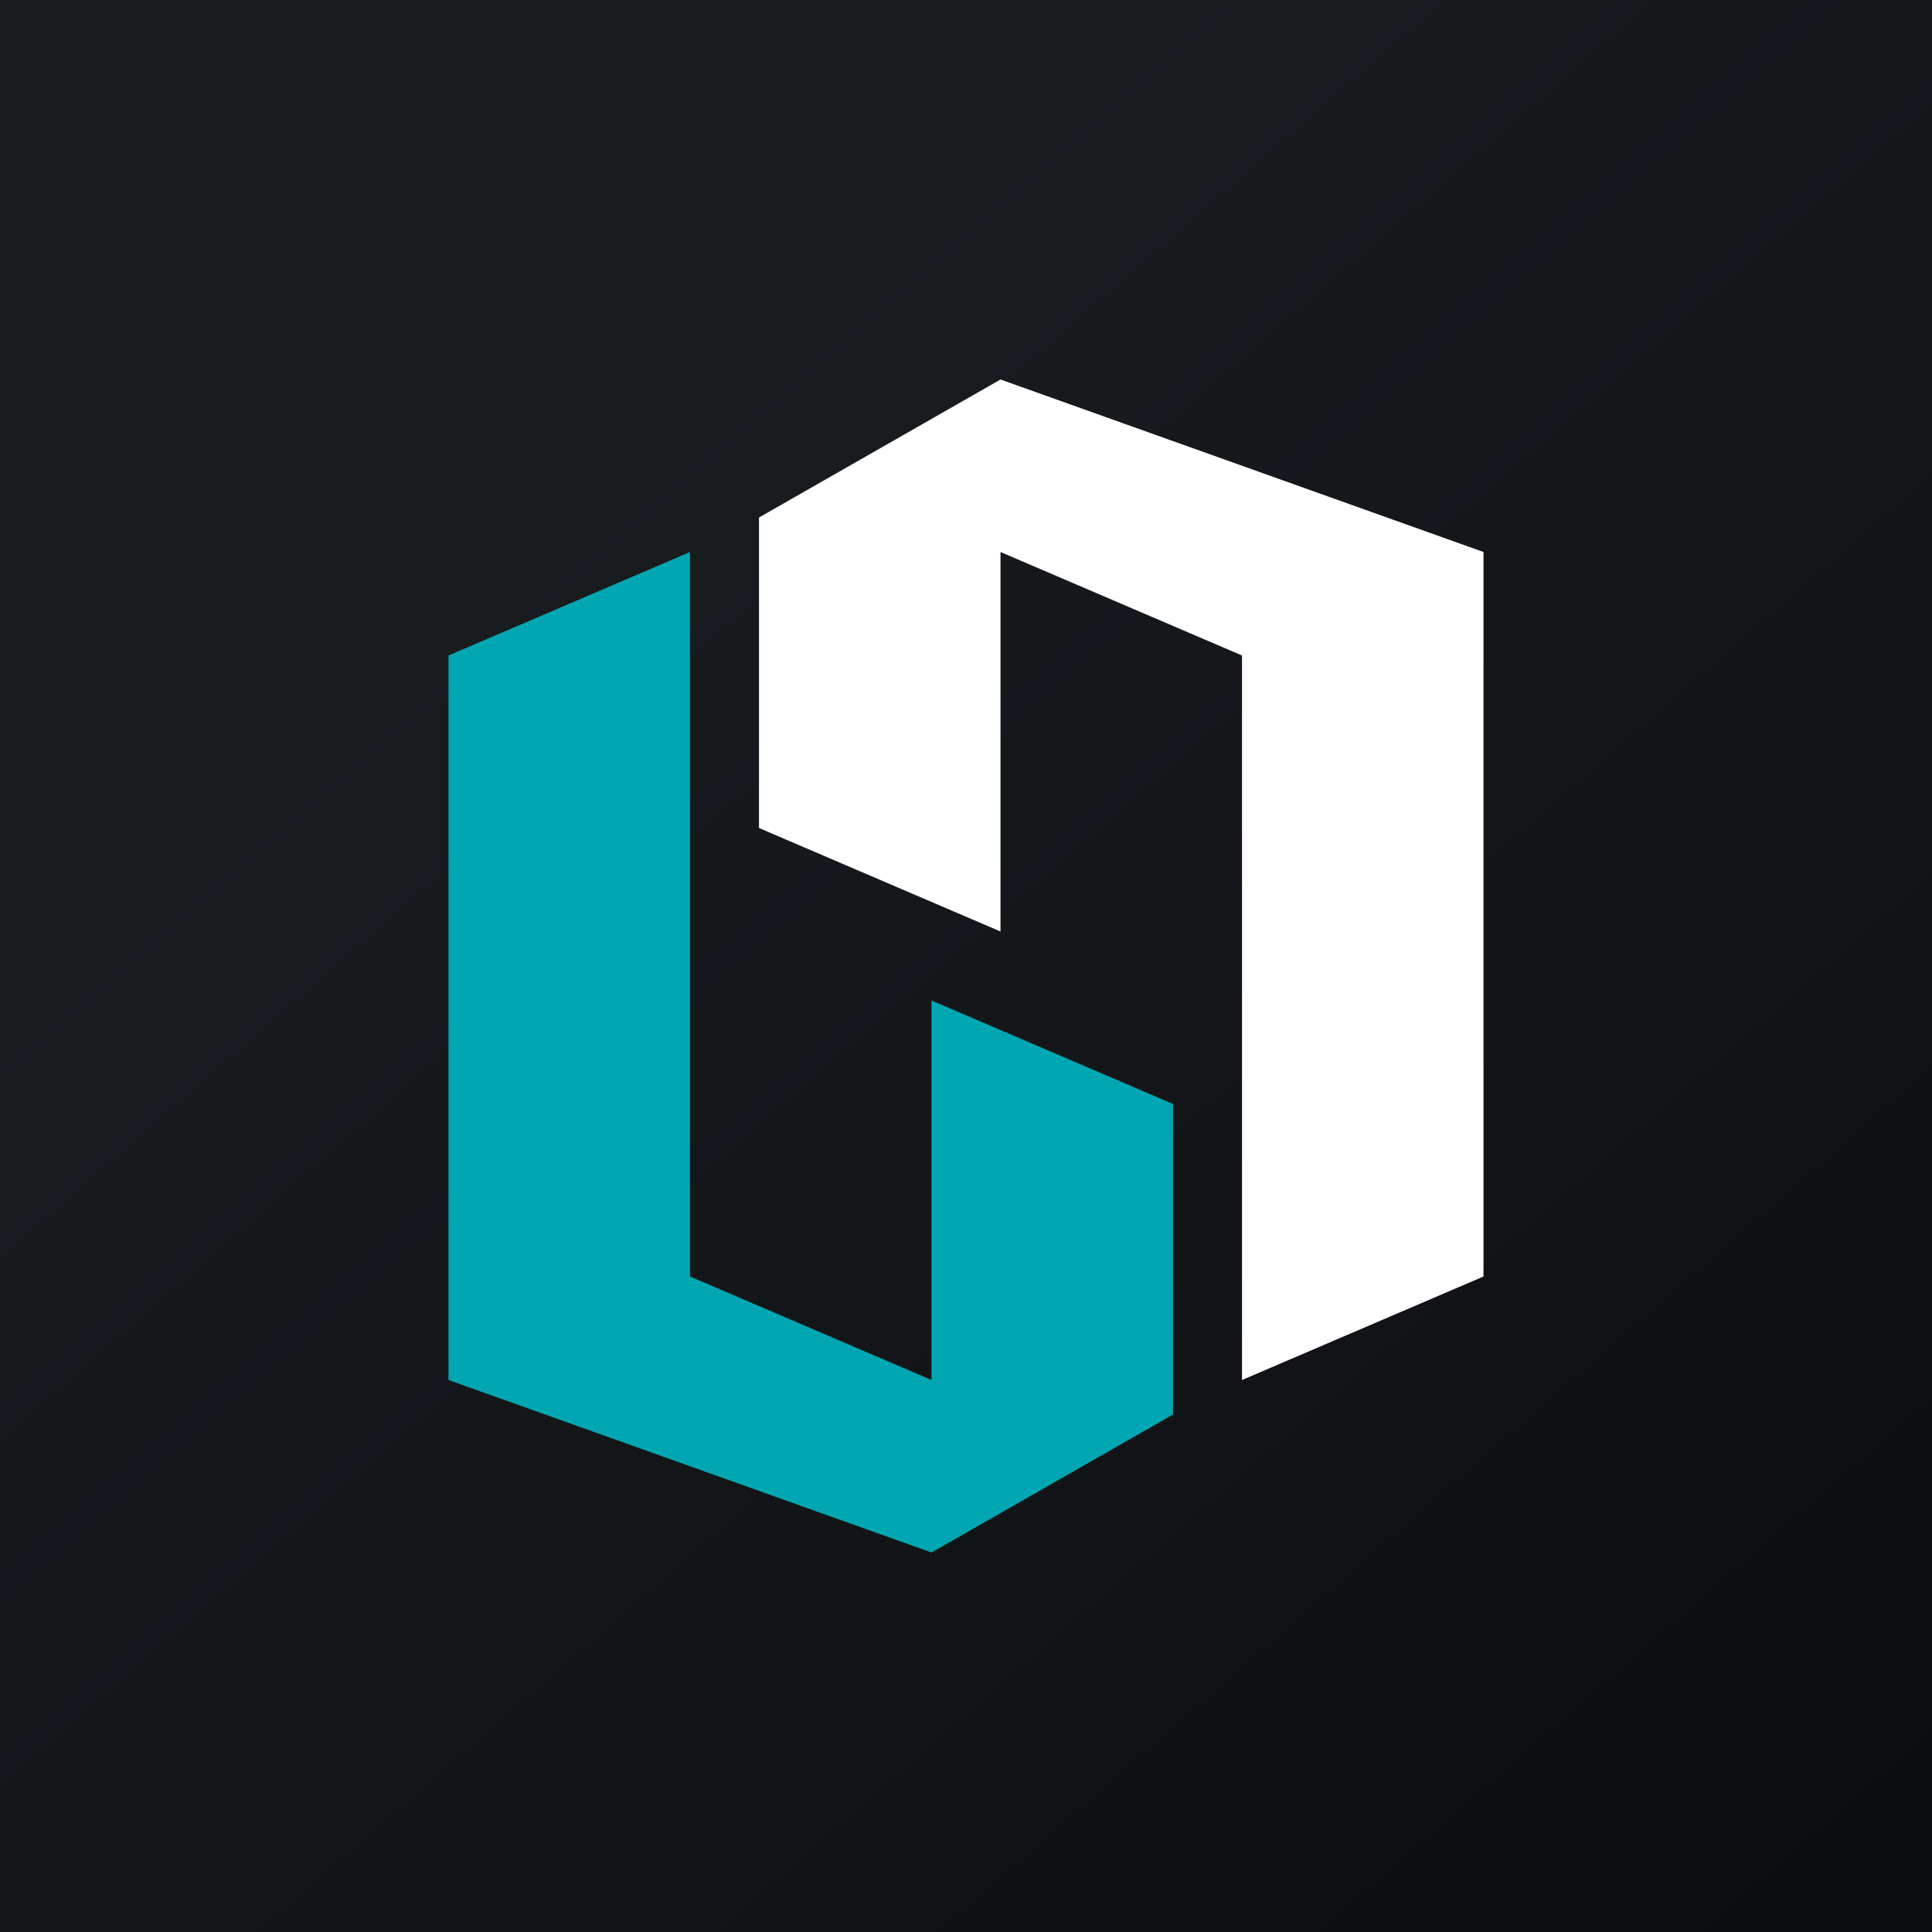 <svg width="56" height="56" viewBox="0 0 56 56" xmlns="http://www.w3.org/2000/svg"><rect x="0" y="0" width="56" height="56" fill="#808080" stroke="none"/><path fill="url(#a)" d="M0 0h56v56H0z"/><path d="m20 16-7 3v21l14 5 7-4v-9l-7-3v11l-7-3V16Z" fill="#00A7B2"/><path d="m36 40 7-3V16l-14-5-7 4v9l7 3V16l7 3v21Z" fill="#fff"/><defs><linearGradient id="a" x1="10.42" y1="9.71" x2="68.15" y2="76.02" gradientUnits="userSpaceOnUse"><stop stop-color="#1A1E21"/><stop offset="1" stop-color="#06060A"/></linearGradient></defs></svg>